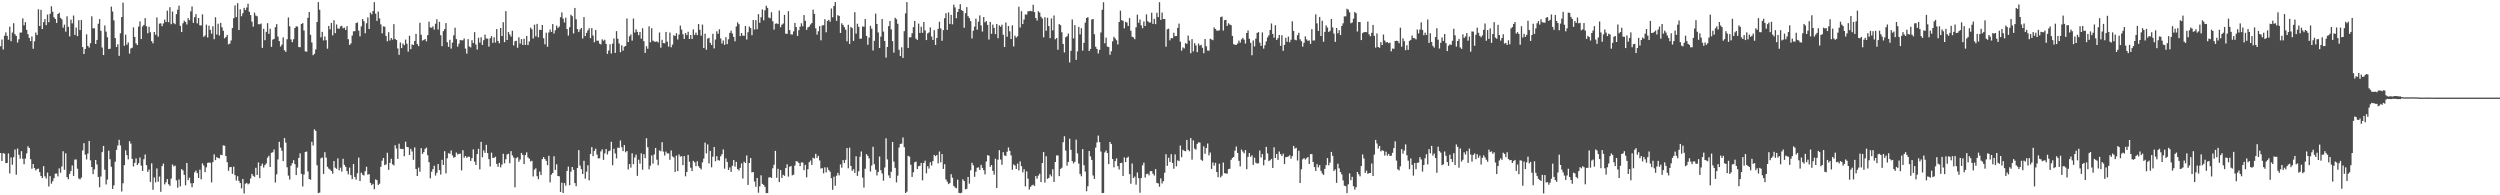 <svg xmlns="http://www.w3.org/2000/svg" width="1920" height="150"><path d="M0 35.544h1v82.007H0zM1 30.365h1v93.275H1zM2 38.001h1v79.622H2zM3 27.435h1v90.637H3zM4 24.872h1v100.369H4zM5 27.529h1v97.611H5zM6 30.509h1v87.363H6zM7 20.484h1v112.726H7zM8 31.636h1v89.293H8zM9 25.001h1v101.534H9zM10 17.841h1v102.873H10zM11 26.286h1v88.558H11zM12 27.623h1v106.584H12zM13 32.682h1v81.459H13zM14 30.203h1v88.673H14zM15 25.046h1v96.812H15zM16 25.006h1v91.096H16zM17 14.056h1v107.864H17zM18 19.447h1v106.691H18zM19 16.987h1v104.824H19zM20 22.919h1v94.886H20zM21 26.251h1v86.136H21zM22 29.122h1v84.538H22zM23 31.592h1v90.731H23zM24 27.995h1v101.604H24zM25 37.414h1v88.540H25zM26 31.718h1v97.333H26zM27 25.002h1v105.846H27zM28 26.951h1v102.963H28zM29 7.127h1v122.343H29zM30 19.989h1v112.219H30zM31 7.597h1v127.579H31zM32 22.314h1v114.451H32zM33 17.023h1v110.548H33zM34 14.657h1v120.759H34zM35 19.309h1v117.829H35zM36 11.144h1v121.426H36zM37 17.038h1v126.159H37zM38 10.616h1v124.671H38zM39 4.799h1v136.256H39zM40 8.996h1v130.220H40zM41 13.273h1v123.589H41zM42 14.597h1v118.760H42zM43 17.621h1v115.678H43zM44 10.732h1v124.762H44zM45 9.778h1v119.554H45zM46 13.659h1v118.984H46zM47 14.839h1v113.054H47zM48 21.272h1v94.923H48zM49 18.871h1v111.519H49zM50 24.329h1v93.442H50zM51 12.469h1v123.556H51zM52 20.578h1v117.048H52zM53 27.977h1v105.569H53zM54 15.091h1v116.185H54zM55 17.973h1v109.086H55zM56 11.933h1v123.181H56zM57 26.804h1v95.744H57zM58 21.165h1v101.280H58zM59 27.769h1v101.814H59zM60 15.523h1v121.542H60zM61 23.116h1v114.641H61zM62 15.417h1v120.988H62zM63 36.170h1v79.366H63zM64 41.467h1v68.532H64zM65 37.582h1v81.194H65zM66 26.347h1v96.126H66zM67 35.257h1v82.713H67zM68 36.556h1v71.680H68zM69 33.188h1v89.939H69zM70 12.548h1v115.704H70zM71 21.750h1v111.985H71zM72 21.783h1v108.327H72zM73 33.756h1v89.142H73zM74 30.694h1v95.690H74zM75 18.213h1v117.693H75zM76 14.708h1v129.120H76zM77 23.659h1v111.938H77zM78 36.491h1v80.369H78zM79 42.281h1v69.815H79zM80 19.555h1v110.792H80zM81 24.254h1v117.419H81zM82 28.622h1v109.319H82zM83 37.670h1v78.039H83zM84 37.412h1v84.925H84zM85 5.049h1v123.045H85zM86 8.793h1v136.323H86zM87 15.682h1v126.640H87zM88 29.226h1v94.962H88zM89 36.102h1v78.986H89zM90 34.003h1v77.780H90zM91 42.890h1v64.476H91zM92 25.605h1v86.081H92zM93 13.129h1v133.900H93zM94 2.020h1v138.753H94zM95 35.185h1v91.627H95zM96 26.638h1v88.888H96zM97 34.363h1v84.802H97zM98 32.618h1v89.793H98zM99 41.162h1v67.299H99zM100 37.227h1v73.084H100zM101 36.678h1v85.320H101zM102 21.029h1v106.816H102zM103 28.388h1v96.675H103zM104 33.341h1v88.356H104zM105 34.593h1v92.202H105zM106 20.368h1v104.963H106zM107 16.443h1v104.517H107zM108 30.027h1v97.200H108zM109 20.320h1v111.031H109zM110 19.133h1v103.189H110zM111 13.935h1v104.758H111zM112 20.157h1v106.689H112zM113 25.538h1v106.460H113zM114 20.511h1v109.763H114zM115 24.760h1v114.906H115zM116 31.599h1v93.826H116zM117 33.287h1v112.487H117zM118 24.598h1v111.686H118zM119 26.678h1v113.350H119zM120 13.431h1v115.886H120zM121 28.109h1v111.453H121zM122 18.135h1v117.424H122zM123 17.926h1v129.363H123zM124 20.102h1v107.459H124zM125 17.999h1v107.627H125zM126 15.086h1v126.516H126zM127 16.954h1v123.048H127zM128 8.120h1v129.407H128zM129 17.071h1v124.469H129zM130 5.523h1v137.201H130zM131 18.587h1v118.586H131zM132 8.865h1v117.506H132zM133 17.752h1v110.027H133zM134 18.569h1v108.629H134zM135 10.851h1v127.715H135zM136 7.404h1v136.791H136zM137 4.340h1v133.483H137zM138 19.843h1v123.247H138zM139 24.633h1v105.251H139zM140 17.861h1v112.996H140zM141 15.883h1v118.420H141zM142 16.887h1v125.458H142zM143 18.797h1v106.394H143zM144 13.932h1v124.443H144zM145 15.536h1v120.988H145zM146 8.731h1v132.018H146zM147 4.984h1v138.805H147zM148 17.517h1v123.106H148zM149 13.260h1v119.067H149zM150 10.844h1v120.168H150zM151 17.920h1v115.041H151zM152 13.843h1v122.842H152zM153 19.438h1v110.865H153zM154 19.564h1v118.144H154zM155 11.015h1v114.438H155zM156 28.331h1v98.812H156zM157 27.258h1v104.915H157zM158 18.931h1v109.556H158zM159 28.772h1v96.329H159zM160 19.725h1v105.098H160zM161 22.954h1v102.025H161zM162 25.837h1v114.321H162zM163 20.182h1v104.319H163zM164 30.095h1v88.477H164zM165 13.254h1v109.703H165zM166 26.514h1v94.179H166zM167 18.233h1v103.098H167zM168 27.214h1v94.477H168zM169 17.546h1v101.283H169zM170 20.943h1v98.229H170zM171 23.664h1v87.983H171zM172 29.435h1v82.492H172zM173 28.444h1v91.391H173zM174 26.839h1v97.728H174zM175 34.071h1v97.107H175zM176 33.506h1v94.934H176zM177 31.072h1v97.149H177zM178 21.564h1v111.913H178zM179 13.982h1v114.035H179zM180 4.169h1v130.308H180zM181 13.100h1v125.525H181zM182 2.443h1v132.910H182zM183 23.041h1v115.875H183zM184 7.095h1v133.506H184zM185 12.478h1v132.235H185zM186 10.193h1v127.252H186zM187 6.049h1v142.541H187zM188 7.739h1v133.372H188zM189 5.799h1v134.618H189zM190 2.877h1v138.686H190zM191 9.048h1v131.848H191zM192 11.557h1v125.513H192zM193 16.609h1v116.897H193zM194 20.435h1v114.601H194zM195 9.674h1v126.156H195zM196 11.905h1v116.961H196zM197 12.495h1v121.895H197zM198 18.560h1v106.217H198zM199 18.651h1v118.170H199zM200 18.092h1v109.324H200zM201 36.772h1v88.856H201zM202 22.110h1v106.574H202zM203 30.857h1v95.988H203zM204 24.464h1v101.033H204zM205 17.829h1v103.283H205zM206 26.033h1v93.602H206zM207 22.070h1v106.159H207zM208 35.986h1v81.340H208zM209 30.484h1v86.463H209zM210 29.840h1v84.985H210zM211 20.877h1v119.305H211zM212 18.538h1v115.356H212zM213 28.127h1v94.343H213zM214 31.580h1v77.337H214zM215 35.741h1v77.597H215zM216 34.306h1v81.441H216zM217 28.710h1v94.967H217zM218 38.584h1v67.453H218zM219 39.848h1v69.652H219zM220 30.177h1v98.263H220zM221 13.436h1v121.439H221zM222 20.231h1v117.635H222zM223 30.296h1v96.968H223zM224 32.428h1v92.920H224zM225 30.099h1v92.946H225zM226 21.524h1v104.540H226zM227 20.107h1v114.328H227zM228 20.464h1v108.264H228zM229 36.125h1v85.156H229zM230 36.255h1v81.549H230zM231 18.446h1v115.095H231zM232 17.741h1v125.449H232zM233 23.438h1v110.577H233zM234 39.408h1v77.254H234zM235 39.704h1v76.672H235zM236 13.655h1v118.008H236zM237 9.171h1v128.316H237zM238 26.743h1v111.294H238zM239 32.607h1v76.286H239zM240 42.414h1v69.350H240zM241 41.332h1v58.037H241zM242 37.988h1v62.498H242zM243 16.909h1v110.021H243zM244 1.620h1v146.690H244zM245 7.475h1v140.460H245zM246 28.646h1v92.972H246zM247 24.486h1v96.436H247zM248 31.068h1v102.530H248zM249 27.991h1v88.900H249zM250 30.894h1v90.215H250zM251 37.388h1v90.651H251zM252 19.897h1v109.583H252zM253 22.510h1v107.740H253zM254 17.593h1v113.721H254zM255 27.112h1v106.262H255zM256 15.567h1v108.146H256zM257 25.459h1v103.345H257zM258 18.782h1v110.833H258zM259 21.856h1v99.817H259zM260 22.141h1v108.666H260zM261 20.294h1v108.472H261zM262 19.817h1v111.987H262zM263 21.719h1v100.256H263zM264 21.183h1v105.441H264zM265 22.976h1v105.199H265zM266 20.074h1v111.343H266zM267 30.086h1v103.828H267zM268 34.504h1v94.215H268zM269 33.391h1v101.096H269zM270 27.296h1v110.288H270zM271 24.042h1v101.945H271zM272 23.976h1v111.887H272zM273 17.736h1v120.203H273zM274 17.230h1v115.776H274zM275 23.499h1v97.560H275zM276 27.908h1v111.174H276zM277 20.203h1v112.402H277zM278 14.580h1v119.540H278zM279 16.259h1v118.478H279zM280 25.539h1v105.958H280zM281 17.855h1v110.267H281zM282 13.434h1v120.711H282zM283 22.267h1v111.480H283zM284 9.697h1v130.722H284zM285 11.002h1v131.191H285zM286 8.505h1v132.634H286zM287 1.710h1v143.668H287zM288 10.468h1v127.310H288zM289 16.041h1v122.307H289zM290 8.914h1v133.119H290zM291 14.138h1v126.917H291zM292 18.745h1v109.379H292zM293 25.643h1v97.824H293zM294 20.236h1v101.057H294zM295 20.557h1v106.214H295zM296 27.572h1v98.705H296zM297 31.697h1v85.657H297zM298 24.732h1v105.659H298zM299 31.057h1v94.002H299zM300 29.183h1v92.718H300zM301 30.479h1v95.716H301zM302 18.529h1v108.547H302zM303 29.891h1v81.624H303zM304 30.745h1v83.324H304zM305 37.224h1v84.785H305zM306 42.102h1v68.298H306zM307 32.589h1v81.658H307zM308 36.893h1v77.662H308zM309 33.419h1v80.900H309zM310 34.692h1v85.325H310zM311 30.416h1v78.377H311zM312 33.567h1v79.257H312zM313 39.639h1v73.456H313zM314 27.432h1v91.610H314zM315 37.741h1v76.534H315zM316 34.079h1v82.261H316zM317 34.621h1v88.138H317zM318 31.435h1v81.789H318zM319 25.990h1v103.820H319zM320 33.826h1v101.363H320zM321 35.411h1v93.298H321zM322 17.517h1v114.394H322zM323 26.683h1v87.103H323zM324 31.192h1v87.005H324zM325 30.662h1v86.114H325zM326 29.969h1v84.342H326zM327 31.744h1v81.622H327zM328 26.985h1v92.282H328zM329 16.660h1v107.897H329zM330 21.048h1v115.927H330zM331 21.338h1v110.550H331zM332 20.206h1v109.687H332zM333 22.751h1v104.510H333zM334 18.231h1v116.560H334zM335 14.801h1v117.928H335zM336 22.694h1v103.295H336zM337 16.765h1v113.875H337zM338 27.048h1v107.051H338zM339 35.416h1v87.375H339zM340 23.924h1v102.750H340zM341 22.321h1v93.778H341zM342 17.692h1v115.489H342zM343 32.480h1v89.093H343zM344 35.988h1v81.639H344zM345 30.590h1v87.579H345zM346 37.344h1v78.195H346zM347 32.716h1v86.610H347zM348 27.160h1v94.024H348zM349 21.279h1v99.318H349zM350 30.074h1v87.087H350zM351 35.818h1v82.835H351zM352 33.537h1v84.586H352zM353 30.781h1v87.222H353zM354 30.950h1v99.914H354zM355 30.940h1v84.432H355zM356 29.535h1v91.617H356zM357 37.331h1v82.467H357zM358 41.190h1v80.018H358zM359 30.048h1v90.346H359zM360 35.702h1v84.682H360zM361 36.382h1v87.240H361zM362 30.865h1v90.615H362zM363 33.055h1v81.670H363zM364 24.684h1v99.485H364zM365 34.184h1v92.514H365zM366 38.059h1v80.267H366zM367 28.980h1v85.307H367zM368 32.724h1v97.359H368zM369 28.633h1v80.310H369zM370 34.495h1v86.263H370zM371 30.891h1v84.595H371zM372 26.616h1v90.801H372zM373 29.553h1v81.684H373zM374 29.672h1v87.921H374zM375 35.765h1v86.430H375zM376 29.401h1v98.422H376zM377 27.760h1v89.480H377zM378 32.947h1v88.303H378zM379 28.670h1v92.497H379zM380 32.647h1v87.738H380zM381 22.340h1v103.570H381zM382 31.417h1v96.674H382zM383 33.208h1v91.863H383zM384 21.505h1v107.016H384zM385 27.706h1v98.638H385zM386 17.049h1v101.084H386zM387 32.347h1v93.111H387zM388 8.531h1v113.788H388zM389 30.728h1v87.871H389zM390 24.516h1v93.599H390zM391 26.485h1v98.893H391zM392 28.091h1v87.990H392zM393 23.618h1v95.735H393zM394 34.845h1v86.138H394zM395 31.661h1v112.227H395zM396 31.288h1v90.147H396zM397 36.642h1v84.086H397zM398 28.652h1v95.579H398zM399 33.468h1v89.032H399zM400 30.058h1v87.391H400zM401 34.507h1v84.465H401zM402 29.723h1v96.353H402zM403 34.532h1v84.543H403zM404 27.618h1v89.373H404zM405 34.597h1v86.303H405zM406 31.867h1v90.017H406zM407 21.245h1v102.747H407zM408 22.514h1v100.991H408zM409 29.564h1v105.936H409zM410 18.952h1v111.365H410zM411 27.894h1v101.362H411zM412 18.321h1v117.021H412zM413 28.670h1v108.945H413zM414 22.862h1v108.913H414zM415 23.022h1v111.449H415zM416 19.144h1v103.094H416zM417 29.313h1v91.309H417zM418 34.068h1v87.985H418zM419 25.137h1v98.386H419zM420 35.900h1v90.989H420zM421 24.918h1v94.757H421zM422 22.656h1v117.448H422zM423 24.532h1v109.617H423zM424 18.496h1v114.364H424zM425 25.774h1v94.231H425zM426 23.268h1v107.259H426zM427 19.647h1v106.553H427zM428 21.537h1v113.620H428zM429 20.385h1v115.015H429zM430 13.234h1v134.158H430zM431 9.510h1v130.782H431zM432 14.302h1v133.940H432zM433 17.267h1v123.314H433zM434 13.548h1v128.981H434zM435 22.319h1v108.923H435zM436 27.304h1v100.643H436zM437 20.941h1v121.366H437zM438 11.291h1v120.533H438zM439 12.459h1v115.803H439zM440 25.629h1v104.814H440zM441 6.082h1v134.537H441zM442 14.798h1v128.223H442zM443 22.362h1v106.654H443zM444 24.607h1v90.696H444zM445 22.653h1v104.554H445zM446 21.442h1v108.513H446zM447 29.556h1v104.082H447zM448 13.131h1v110.383H448zM449 27.714h1v109.522H449zM450 25.256h1v106.580H450zM451 23.300h1v103.634H451zM452 21.712h1v116.777H452zM453 29.297h1v88.952H453zM454 21.610h1v91.374H454zM455 27.247h1v92.733H455zM456 32.478h1v83.378H456zM457 22.999h1v91.177H457zM458 31.307h1v87.407H458zM459 31.233h1v90.493H459zM460 33.471h1v88.099H460zM461 34.099h1v82.177H461zM462 30.192h1v84.537H462zM463 31.263h1v91.512H463zM464 30.515h1v87.228H464zM465 33.723h1v80.733H465zM466 41.366h1v77.283H466zM467 38.819h1v77.357H467zM468 33.987h1v81.613H468zM469 41.086h1v67.827H469zM470 33.487h1v93.461H470zM471 29.544h1v84.717H471zM472 40.641h1v77.204H472zM473 23.890h1v97.760H473zM474 29.808h1v83.572H474zM475 33.402h1v80.220H475zM476 40.097h1v67.846H476zM477 34.791h1v78.233H477zM478 38.923h1v77.126H478zM479 35.832h1v75.602H479zM480 35.302h1v81.648H480zM481 14.189h1v101.776H481zM482 32.288h1v97.876H482zM483 27.839h1v98.131H483zM484 26.433h1v102.260H484zM485 31.160h1v86.623H485zM486 14.248h1v111.839H486zM487 24.999h1v95.970H487zM488 22.465h1v96.255H488zM489 24.410h1v110.641H489zM490 27.021h1v95.665H490zM491 24.579h1v101.123H491zM492 29.718h1v88.030H492zM493 21.718h1v108.626H493zM494 31.641h1v86.795H494zM495 40.617h1v80.874H495zM496 35.468h1v70.733H496zM497 37.438h1v75.681H497zM498 20.230h1v109.803H498zM499 32.463h1v94.773H499zM500 21.640h1v97.715H500zM501 31.215h1v94.426H501zM502 31.885h1v86.736H502zM503 32.102h1v81.586H503zM504 31.692h1v90.992H504zM505 32.663h1v94.216H505zM506 24.943h1v90.575H506zM507 36.586h1v79.573H507zM508 30.543h1v78.654H508zM509 33.077h1v83.344H509zM510 33.215h1v86.256H510zM511 24.532h1v91.902H511zM512 32.021h1v85.840H512zM513 35.787h1v82.017H513zM514 25.017h1v97.718H514zM515 36.276h1v79.274H515zM516 34.256h1v85.883H516zM517 27.052h1v93.821H517zM518 27.688h1v104.338H518zM519 25.489h1v94.023H519zM520 30.292h1v101.076H520zM521 26.573h1v92.067H521zM522 19.682h1v100.589H522zM523 22.728h1v97.233H523zM524 26.322h1v100.504H524zM525 29.884h1v89.961H525zM526 25.446h1v109.996H526zM527 26.941h1v105.175H527zM528 24.362h1v94.601H528zM529 29.931h1v94.262H529zM530 26.869h1v101.953H530zM531 29.971h1v101.417H531zM532 22.571h1v100.987H532zM533 26.804h1v97.885H533zM534 25.018h1v102.643H534zM535 27.004h1v96.826H535zM536 18.487h1v109.161H536zM537 22.869h1v106.083H537zM538 27.406h1v102.736H538zM539 18.905h1v105.757H539zM540 36.822h1v84.983H540zM541 25.832h1v83.701H541zM542 38.211h1v79.577H542zM543 29.652h1v81.310H543zM544 29.007h1v96.539H544zM545 32.835h1v83.093H545zM546 34.499h1v94.006H546zM547 25.964h1v94.333H547zM548 37.187h1v75.727H548zM549 30.378h1v93.420H549zM550 23.998h1v95.948H550zM551 25.972h1v97.030H551zM552 22.491h1v100.834H552zM553 29.528h1v90.487H553zM554 33.417h1v85.029H554zM555 31.076h1v83.715H555zM556 34.420h1v95.121H556zM557 28.586h1v93.087H557zM558 33.889h1v90.480H558zM559 30.179h1v100.393H559zM560 25.258h1v103.371H560zM561 23.482h1v108.566H561zM562 25.741h1v101.572H562zM563 28.379h1v94.563H563zM564 31.750h1v96.195H564zM565 20.314h1v104.013H565zM566 17.185h1v112.661H566zM567 18.590h1v112.306H567zM568 27.765h1v101.175H568zM569 25.355h1v100.176H569zM570 27.347h1v109.742H570zM571 27.479h1v96.751H571zM572 19.973h1v105.187H572zM573 30.376h1v89.038H573zM574 24.772h1v117.278H574zM575 20.381h1v104.798H575zM576 21.609h1v99.791H576zM577 27.026h1v105.368H577zM578 15.378h1v116.694H578zM579 22.684h1v116.741H579zM580 15.462h1v127.983H580zM581 22.442h1v114.262H581zM582 10.861h1v137.152H582zM583 17.473h1v125.652H583zM584 13.279h1v121.353H584zM585 7.267h1v133.920H585zM586 15.551h1v126.461H586zM587 7.876h1v135.642H587zM588 4.426h1v143.922H588zM589 6.048h1v142.228H589zM590 13.476h1v122.890H590zM591 14.006h1v122.034H591zM592 9.357h1v127.287H592zM593 16.337h1v112.928H593zM594 22.753h1v103.784H594zM595 18.219h1v97.636H595zM596 17.941h1v118.587H596zM597 18.460h1v111.184H597zM598 8.091h1v131.743H598zM599 20.964h1v109.639H599zM600 18.987h1v117.641H600zM601 18.049h1v116.199H601zM602 11.411h1v123.670H602zM603 25.847h1v103.234H603zM604 25.982h1v100.218H604zM605 8.607h1v127.030H605zM606 23.134h1v104.946H606zM607 26.437h1v100.993H607zM608 26.539h1v108.139H608zM609 24.138h1v110.005H609zM610 17.590h1v109.591H610zM611 20.799h1v102.941H611zM612 27.618h1v96.469H612zM613 23.207h1v101.930H613zM614 20.463h1v107.106H614zM615 17.867h1v106.920H615zM616 20.184h1v104.617H616zM617 11.554h1v119.166H617zM618 15.978h1v110.625H618zM619 22.947h1v113.298H619zM620 21.062h1v108.933H620zM621 20.417h1v104.186H621zM622 18.802h1v104.477H622zM623 17.738h1v108.917H623zM624 7.408h1v113.773H624zM625 10.686h1v111.110H625zM626 21.748h1v96.402H626zM627 26.550h1v94.722H627zM628 24.001h1v95.667H628zM629 20.026h1v103.188H629zM630 30.990h1v98.427H630zM631 19.522h1v109.615H631zM632 19.370h1v113.761H632zM633 14.765h1v113.765H633zM634 24.788h1v107.617H634zM635 16.095h1v112.524H635zM636 15.230h1v115.389H636zM637 16.694h1v115.181H637zM638 6.555h1v130.302H638zM639 13.283h1v132.480H639zM640 4.575h1v131.102H640zM641 1.556h1v141.106H641zM642 16.042h1v118.933H642zM643 11.629h1v121.123H643zM644 12.230h1v122.420H644zM645 25.306h1v100.978H645zM646 17.853h1v110.917H646zM647 19.155h1v103.753H647zM648 20.891h1v104.231H648zM649 22.813h1v99.990H649zM650 31.722h1v81.999H650zM651 19.017h1v110.258H651zM652 33.755h1v79.642H652zM653 20.675h1v106.764H653zM654 21.616h1v109.608H654zM655 31.407h1v98.547H655zM656 9.391h1v123.381H656zM657 25.783h1v94.224H657zM658 18.213h1v116.857H658zM659 20.583h1v110.959H659zM660 29.774h1v90.620H660zM661 29.590h1v86.744H661zM662 20.306h1v116.147H662zM663 20.509h1v123.593H663zM664 14.637h1v114.943H664zM665 27.598h1v90.786H665zM666 34.346h1v85.379H666zM667 28.856h1v92.789H667zM668 19.814h1v111.940H668zM669 22.023h1v105.094H669zM670 38.755h1v73.997H670zM671 31.345h1v94.757H671zM672 10.440h1v119.850H672zM673 18.396h1v116.370H673zM674 24.958h1v107.097H674zM675 36.883h1v83.314H675zM676 28.090h1v102.637H676zM677 14.579h1v118.695H677zM678 24.293h1v114.457H678zM679 31.462h1v97.227H679zM680 44.250h1v62.007H680zM681 36.052h1v86.424H681zM682 20.065h1v114.607H682zM683 16.137h1v120.618H683zM684 22.568h1v109.380H684zM685 31.571h1v77.502H685zM686 40.408h1v83.633H686zM687 13.628h1v115.291H687zM688 14.819h1v125.266H688zM689 18.262h1v116.676H689zM690 38.224h1v75.065H690zM691 43.060h1v67.469H691zM692 36.362h1v73.901H692zM693 44.504h1v61.073H693zM694 23.956h1v89.070H694zM695 10.258h1v137.976H695zM696 1.644h1v145.545H696zM697 36.814h1v82.902H697zM698 28.672h1v91.596H698zM699 28.641h1v97.851H699zM700 25.569h1v110.296H700zM701 20.830h1v111.488H701zM702 16.055h1v108.625H702zM703 29.679h1v94.446H703zM704 30.671h1v99.156H704zM705 18.144h1v109.497H705zM706 25.292h1v102.066H706zM707 20.512h1v104.638H707zM708 25.194h1v113.287H708zM709 16.892h1v108.297H709zM710 23.371h1v100.028H710zM711 30.748h1v102.437H711zM712 25.643h1v102.007H712zM713 24.890h1v104.585H713zM714 21.105h1v103.519H714zM715 28.057h1v99.086H715zM716 30.683h1v93.073H716zM717 23.135h1v95.922H717zM718 34.524h1v85.511H718zM719 29.123h1v89.939H719zM720 22.170h1v103.277H720zM721 16.696h1v99.682H721zM722 21.872h1v102.814H722zM723 31.324h1v86.990H723zM724 23.090h1v106.626H724zM725 13.966h1v112.116H725zM726 10.113h1v127.713H726zM727 22.917h1v116.602H727zM728 9.542h1v131.863H728zM729 18.396h1v122.202H729zM730 11.430h1v122.343H730zM731 18.694h1v117.804H731zM732 3.583h1v139.172H732zM733 5.657h1v138.312H733zM734 13.973h1v130.631H734zM735 9.230h1v128.773H735zM736 6.853h1v141.285H736zM737 3.208h1v145.235H737zM738 7.722h1v140.295H738zM739 8.518h1v129.192H739zM740 21.316h1v117.719H740zM741 10.134h1v135.277H741zM742 5.493h1v139.523H742zM743 12.433h1v123.429H743zM744 13.916h1v127.129H744zM745 16.237h1v114.580H745zM746 29.531h1v95.506H746zM747 23.622h1v103.371H747zM748 20.416h1v115.385H748zM749 14.357h1v117.522H749zM750 22.820h1v106.034H750zM751 16.598h1v111.910H751zM752 11.807h1v118.695H752zM753 19.497h1v107.095H753zM754 24.202h1v104.744H754zM755 13.037h1v117.680H755zM756 17.162h1v116.777H756zM757 16.191h1v107.871H757zM758 19.091h1v100.119H758zM759 30.367h1v89.163H759zM760 16.786h1v111.360H760zM761 25.938h1v100.768H761zM762 18.916h1v112.330H762zM763 21.455h1v112.668H763zM764 26.170h1v95.727H764zM765 18.362h1v126.093H765zM766 29.376h1v93.310H766zM767 19.512h1v95.831H767zM768 20.529h1v101.974H768zM769 18.955h1v107.636H769zM770 26.682h1v90.200H770zM771 36.115h1v83.285H771zM772 17.331h1v102.451H772zM773 28.219h1v88.291H773zM774 19.955h1v93.322H774zM775 24.075h1v91.797H775zM776 29.971h1v89.365H776zM777 19.432h1v110.969H777zM778 35.649h1v90.732H778zM779 27.409h1v99.645H779zM780 28.856h1v100.959H780zM781 27.854h1v97.777H781zM782 5.135h1v125.740H782zM783 21.144h1v102.812H783zM784 8.585h1v118.982H784zM785 18.465h1v113.889H785zM786 15.025h1v114.909H786zM787 11.091h1v132.086H787zM788 11.236h1v120.324H788zM789 8.646h1v128.588H789zM790 8.537h1v137.025H790zM791 8.336h1v135.185H791zM792 8.716h1v133.695H792zM793 3.645h1v138.244H793zM794 9.242h1v133.541H794zM795 13.834h1v121.409H795zM796 15.752h1v121.487H796zM797 8.664h1v126.182H797zM798 9.680h1v123.752H798zM799 12.835h1v127.001H799zM800 14.205h1v110.970H800zM801 28.677h1v88.121H801zM802 13.277h1v126.960H802zM803 23.580h1v96.407H803zM804 13.629h1v123.686H804zM805 20.016h1v116.588H805zM806 29.299h1v104.622H806zM807 14.151h1v121.329H807zM808 23.283h1v106.695H808zM809 11.871h1v127.878H809zM810 30.155h1v94.274H810zM811 29.204h1v90.216H811zM812 38.187h1v81.224H812zM813 18.502h1v116.776H813zM814 19.321h1v110.412H814zM815 24.797h1v104.004H815zM816 33.732h1v75.545H816zM817 40.302h1v64.365H817zM818 28.616h1v87.028H818zM819 27.823h1v99.366H819zM820 25.728h1v98.661H820zM821 47.922h1v58.620H821zM822 39.022h1v76.060H822zM823 14.947h1v108.825H823zM824 29.491h1v95.995H824zM825 19.283h1v104.997H825zM826 45.974h1v61.280H826zM827 39.497h1v78.332H827zM828 20.634h1v105.003H828zM829 26.427h1v107.142H829zM830 21.640h1v113.722H830zM831 38.860h1v75.689H831zM832 32.939h1v93.917H832zM833 17.381h1v114.427H833zM834 13.832h1v133.077H834zM835 13.179h1v129.885H835zM836 39.162h1v76.788H836zM837 37.600h1v82.490H837zM838 14.943h1v107.865H838zM839 14.594h1v120.180H839zM840 26.332h1v111.082H840zM841 35.879h1v77.500H841zM842 37.602h1v71.784H842zM843 41.082h1v63.040H843zM844 38.305h1v70.873H844zM845 24.928h1v91.425H845zM846 7.537h1v140.751H846zM847 1.746h1v146.435H847zM848 33.213h1v83.822H848zM849 28.886h1v86.682H849zM850 35.814h1v81.757H850zM851 36.138h1v89.918H851zM852 42.089h1v66.989H852zM853 39.377h1v71.253H853zM854 31.723h1v90.427H854zM855 28.256h1v100.270H855zM856 29.532h1v94.155H856zM857 30.942h1v90.710H857zM858 34.115h1v93.492H858zM859 16.900h1v113.315H859zM860 8.131h1v117.097H860zM861 15.453h1v109.598H861zM862 15.957h1v119.150H862zM863 21.781h1v99.152H863zM864 16.739h1v107.707H864zM865 17.308h1v103.948H865zM866 19.924h1v100.438H866zM867 13.911h1v119.807H867zM868 23.622h1v117.463H868zM869 28.208h1v97.326H869zM870 28.695h1v108.054H870zM871 30.118h1v105.532H871zM872 20.919h1v120.893H872zM873 11.214h1v121.291H873zM874 17.535h1v119.298H874zM875 14.992h1v133.049H875zM876 19.473h1v117.291H876zM877 21.688h1v105.286H877zM878 16.475h1v108.457H878zM879 19.976h1v116.437H879zM880 11.081h1v122.645H880zM881 16.298h1v117.073H881zM882 17.227h1v117.447H882zM883 17.229h1v114.186H883zM884 9.777h1v121.674H884zM885 18.334h1v115.112H885zM886 14.432h1v120.368H886zM887 18.509h1v111.326H887zM888 9.773h1v130.744H888zM889 13.151h1v127.704H889zM890 1.714h1v141.682H890zM891 15.302h1v121.639H891zM892 9.632h1v131.261H892zM893 14.613h1v124.478H893zM894 14.579h1v118.063H894zM895 35.827h1v82.613H895zM896 22.457h1v104.871H896zM897 22.030h1v99.097H897zM898 30.973h1v93.390H898zM899 29.260h1v89.166H899zM900 29.342h1v95.799H900zM901 25.141h1v104.426H901zM902 27.774h1v90.828H902zM903 27.663h1v100.085H903zM904 21.381h1v101.729H904zM905 18.150h1v105.605H905zM906 31.930h1v79.833H906zM907 38.889h1v81.820H907zM908 36.390h1v78.674H908zM909 37.149h1v78.665H909zM910 33.104h1v83.093H910zM911 33.682h1v73.803H911zM912 27.270h1v87.834H912zM913 31.185h1v85.007H913zM914 40.896h1v65.131H914zM915 30.040h1v92.568H915zM916 39.461h1v68.355H916zM917 33.152h1v81.049H917zM918 34.935h1v79.941H918zM919 40.040h1v70.471H919zM920 33.442h1v75.846H920zM921 35.044h1v74.475H921zM922 34.385h1v88.287H922zM923 36.715h1v86.790H923zM924 40.881h1v71.542H924zM925 29.976h1v88.142H925zM926 35.603h1v78.121H926zM927 38.795h1v71.445H927zM928 38.895h1v80.386H928zM929 29.755h1v87.389H929zM930 30.305h1v99.437H930zM931 30.896h1v93.869H931zM932 21.106h1v106.057H932zM933 22.255h1v102.773H933zM934 23.523h1v108.646H934zM935 23.547h1v112.534H935zM936 23.249h1v102.519H936zM937 13.166h1v123.082H937zM938 12.702h1v122.153H938zM939 23.453h1v101.352H939zM940 15.533h1v117.480H940zM941 15.246h1v117.975H941zM942 19.920h1v113.458H942zM943 17.885h1v111.993H943zM944 18.831h1v110.762H944zM945 19.375h1v103.391H945zM946 27.557h1v93.749H946zM947 33.965h1v86.557H947zM948 34.413h1v81.296H948zM949 34.387h1v78.168H949zM950 33.440h1v83.993H950zM951 31.197h1v92.355H951zM952 32.775h1v95.026H952zM953 30.263h1v84.634H953zM954 29.018h1v87.370H954zM955 30.474h1v87.283H955zM956 33.421h1v81.812H956zM957 25.336h1v104.616H957zM958 23.390h1v97.089H958zM959 29.780h1v87.793H959zM960 32.888h1v87.536H960zM961 42.448h1v76.801H961zM962 31.064h1v95.547H962zM963 35.699h1v85.399H963zM964 29.671h1v95.304H964zM965 25.270h1v100.351H965zM966 24.648h1v100.730H966zM967 32.709h1v82.917H967zM968 35.234h1v85.770H968zM969 24.889h1v93.426H969zM970 37.324h1v89.672H970zM971 34.723h1v88.043H971zM972 31.798h1v81.000H972zM973 28.795h1v89.020H973zM974 27.073h1v96.648H974zM975 23.043h1v100.011H975zM976 17.996h1v104.035H976zM977 26.029h1v102.956H977zM978 28.941h1v84.192H978zM979 19.353h1v102.034H979zM980 30.741h1v87.489H980zM981 29.326h1v93.453H981zM982 26.821h1v89.547H982zM983 35.212h1v83.172H983zM984 27.026h1v92.773H984zM985 39.019h1v79.017H985zM986 34.534h1v91.486H986zM987 29.053h1v91.718H987zM988 32.113h1v88.427H988zM989 28.096h1v92.095H989zM990 32.478h1v86.780H990zM991 30.532h1v91.386H991zM992 16.353h1v103.549H992zM993 23.743h1v88.315H993zM994 30.474h1v83.629H994zM995 30.927h1v82.560H995zM996 27.042h1v96.226H996zM997 25.117h1v90.624H997zM998 30.222h1v110.330H998zM999 31.606h1v98.370H999zM1000 35.782h1v86.608H1000zM1001 32.832h1v88.567H1001zM1002 27.964h1v94.577H1002zM1003 30.245h1v91.353H1003zM1004 31.396h1v89.164H1004zM1005 31.011h1v94.982H1005zM1006 33.704h1v84.647H1006zM1007 22.390h1v96.001H1007zM1008 31.107h1v93.286H1008zM1009 31.047h1v97.250H1009zM1010 11.006h1v120.254H1010zM1011 17.972h1v108.069H1011zM1012 23.743h1v104.835H1012zM1013 12.985h1v113.870H1013zM1014 27.644h1v103.542H1014zM1015 15.945h1v117.280H1015zM1016 32.051h1v102.285H1016zM1017 24.499h1v105.209H1017zM1018 19.511h1v107.286H1018zM1019 21.148h1v100.253H1019zM1020 24.585h1v102.340H1020zM1021 23.599h1v101.290H1021zM1022 14.599h1v102.072H1022zM1023 21.105h1v98.548H1023zM1024 25.805h1v105.478H1024zM1025 32.133h1v97.966H1025zM1026 21.498h1v118.933H1026zM1027 25.562h1v100.201H1027zM1028 23.183h1v106.087H1028zM1029 26.951h1v105.191H1029zM1030 19.902h1v114.025H1030zM1031 17.918h1v120.603H1031zM1032 12.571h1v130.040H1032zM1033 12.538h1v130.434H1033zM1034 6.721h1v141.606H1034zM1035 7.412h1v134.147H1035zM1036 9.491h1v123.694H1036zM1037 17.885h1v120.508H1037zM1038 17.238h1v118.527H1038zM1039 14.354h1v128.634H1039zM1040 9.154h1v136.462H1040zM1041 10.207h1v133.540H1041zM1042 24.163h1v107.872H1042zM1043 16.915h1v116.942H1043zM1044 16.953h1v118.483H1044zM1045 30.756h1v96.759H1045zM1046 25.456h1v93.232H1046zM1047 24.706h1v96.994H1047zM1048 24.565h1v108.195H1048zM1049 24.714h1v106.312H1049zM1050 16.541h1v116.944H1050zM1051 26.351h1v106.548H1051zM1052 27.859h1v105.020H1052zM1053 25.190h1v100.363H1053zM1054 19.146h1v116.018H1054zM1055 27.543h1v91.175H1055zM1056 36.573h1v70.904H1056zM1057 25.689h1v84.474H1057zM1058 36.084h1v78.011H1058zM1059 36.727h1v75.329H1059zM1060 32.350h1v83.901H1060zM1061 34.584h1v80.793H1061zM1062 26.546h1v89.312H1062zM1063 31.067h1v88.402H1063zM1064 32.603h1v83.858H1064zM1065 32.305h1v87.184H1065zM1066 33.163h1v85.021H1066zM1067 32.759h1v87.058H1067zM1068 39.427h1v80.127H1068zM1069 37.258h1v80.073H1069zM1070 37.489h1v76.255H1070zM1071 31.470h1v77.081H1071zM1072 31.217h1v92.134H1072zM1073 31.514h1v98.495H1073zM1074 33.184h1v97.683H1074zM1075 21.271h1v106.547H1075zM1076 35.851h1v78.659H1076zM1077 29.459h1v88.534H1077zM1078 31.624h1v83.961H1078zM1079 38.532h1v72.347H1079zM1080 34.773h1v84.452H1080zM1081 38.303h1v85.084H1081zM1082 31.371h1v98.591H1082zM1083 30.643h1v91.036H1083zM1084 27.323h1v99.285H1084zM1085 29.212h1v105.680H1085zM1086 29.385h1v95.801H1086zM1087 30.256h1v99.749H1087zM1088 22.704h1v102.354H1088zM1089 25.651h1v99.201H1089zM1090 22.662h1v98.073H1090zM1091 17.172h1v105.373H1091zM1092 22.992h1v108.808H1092zM1093 27.035h1v99.701H1093zM1094 25.079h1v96.457H1094zM1095 26.817h1v91.672H1095zM1096 14.934h1v111.339H1096zM1097 32.969h1v81.626H1097zM1098 25.549h1v92.216H1098zM1099 32.225h1v79.872H1099zM1100 35.246h1v84.266H1100zM1101 36.557h1v81.341H1101zM1102 28.453h1v92.914H1102zM1103 21.707h1v111.015H1103zM1104 30.540h1v82.099H1104zM1105 37.252h1v78.812H1105zM1106 32.871h1v84.329H1106zM1107 28.791h1v98.070H1107zM1108 31.415h1v94.778H1108zM1109 26.128h1v90.186H1109zM1110 33.142h1v86.524H1110zM1111 39.223h1v85.268H1111zM1112 35.102h1v92.281H1112zM1113 34.038h1v84.797H1113zM1114 34.477h1v87.617H1114zM1115 31.359h1v92.999H1115zM1116 22.058h1v95.586H1116zM1117 27.123h1v99.639H1117zM1118 35.789h1v75.173H1118zM1119 31.510h1v81.309H1119zM1120 29.901h1v98.870H1120zM1121 36.432h1v77.587H1121zM1122 37.521h1v86.578H1122zM1123 26.363h1v96.308H1123zM1124 29.141h1v87.860H1124zM1125 27.950h1v90.714H1125zM1126 25.383h1v90.664H1126zM1127 31.237h1v93.840H1127zM1128 28.072h1v86.032H1128zM1129 39.693h1v78.974H1129zM1130 24.122h1v99.980H1130zM1131 24.303h1v94.689H1131zM1132 35.134h1v82.684H1132zM1133 26.684h1v95.592H1133zM1134 21.215h1v97.230H1134zM1135 25.200h1v95.998H1135zM1136 27.563h1v91.952H1136zM1137 28.600h1v97.740H1137zM1138 27.114h1v94.151H1138zM1139 22.886h1v96.469H1139zM1140 18.041h1v102.917H1140zM1141 31.301h1v91.351H1141zM1142 23.111h1v101.085H1142zM1143 29.837h1v85.125H1143zM1144 21.834h1v94.982H1144zM1145 32.898h1v83.320H1145zM1146 26.128h1v91.997H1146zM1147 16.986h1v100.022H1147zM1148 28.884h1v95.937H1148zM1149 29.738h1v103.921H1149zM1150 19.024h1v108.523H1150zM1151 26.953h1v96.266H1151zM1152 31.158h1v90.473H1152zM1153 29.209h1v93.594H1153zM1154 26.328h1v90.970H1154zM1155 33.487h1v84.730H1155zM1156 32.906h1v87.823H1156zM1157 34.506h1v82.445H1157zM1158 30.905h1v91.241H1158zM1159 33.993h1v89.069H1159zM1160 21.815h1v101.044H1160zM1161 20.789h1v104.363H1161zM1162 18.410h1v105.359H1162zM1163 16.928h1v105.900H1163zM1164 25.747h1v105.548H1164zM1165 24.687h1v101.673H1165zM1166 26.117h1v107.673H1166zM1167 34.292h1v88.860H1167zM1168 20.194h1v103.202H1168zM1169 28.808h1v113.856H1169zM1170 26.004h1v98.109H1170zM1171 28.316h1v101.506H1171zM1172 26.800h1v97.940H1172zM1173 15.920h1v104.416H1173zM1174 23.103h1v102.330H1174zM1175 31.436h1v92.863H1175zM1176 26.860h1v105.797H1176zM1177 18.240h1v124.051H1177zM1178 26.020h1v97.906H1178zM1179 21.792h1v110.930H1179zM1180 17.866h1v117.271H1180zM1181 16.164h1v121.106H1181zM1182 18.873h1v119.243H1182zM1183 14.780h1v124.236H1183zM1184 17.092h1v117.220H1184zM1185 17.326h1v131.258H1185zM1186 17.482h1v116.966H1186zM1187 13.493h1v126.644H1187zM1188 13.146h1v126.731H1188zM1189 16.032h1v125.846H1189zM1190 15.221h1v125.066H1190zM1191 11.124h1v126.166H1191zM1192 20.611h1v105.101H1192zM1193 22.869h1v113.020H1193zM1194 11.459h1v126.826H1194zM1195 16.053h1v123.566H1195zM1196 17.735h1v114.696H1196zM1197 23.227h1v95.524H1197zM1198 18.106h1v108.584H1198zM1199 14.307h1v115.973H1199zM1200 9.047h1v123.335H1200zM1201 18.976h1v115.897H1201zM1202 24.046h1v114.160H1202zM1203 21.760h1v113.004H1203zM1204 9.678h1v119.915H1204zM1205 9.889h1v126.055H1205zM1206 12.972h1v125.262H1206zM1207 14.529h1v126.555H1207zM1208 20.650h1v111.955H1208zM1209 16.172h1v116.980H1209zM1210 17.617h1v118.377H1210zM1211 13.449h1v123.509H1211zM1212 17.910h1v113.517H1212zM1213 17.495h1v110.935H1213zM1214 23.232h1v106.063H1214zM1215 22.532h1v105.184H1215zM1216 17.729h1v110.667H1216zM1217 23.457h1v118.128H1217zM1218 29.832h1v99.157H1218zM1219 27.535h1v101.337H1219zM1220 28.419h1v87.152H1220zM1221 31.117h1v97.649H1221zM1222 25.334h1v97.947H1222zM1223 23.472h1v99.040H1223zM1224 20.075h1v107.935H1224zM1225 30.335h1v84.479H1225zM1226 33.650h1v81.915H1226zM1227 28.777h1v89.552H1227zM1228 16.467h1v105.719H1228zM1229 24.946h1v104.251H1229zM1230 32.034h1v83.233H1230zM1231 26.393h1v91.774H1231zM1232 22.605h1v106.626H1232zM1233 25.033h1v109.046H1233zM1234 27.716h1v100.766H1234zM1235 25.907h1v99.690H1235zM1236 26.452h1v93.521H1236zM1237 37.369h1v80.514H1237zM1238 32.910h1v86.104H1238zM1239 28.270h1v96.346H1239zM1240 27.638h1v99.959H1240zM1241 32.274h1v89.058H1241zM1242 18.809h1v111.384H1242zM1243 25.586h1v111.192H1243zM1244 24.553h1v102.764H1244zM1245 21.350h1v96.930H1245zM1246 28.177h1v89.628H1246zM1247 28.187h1v87.939H1247zM1248 36.926h1v82.670H1248zM1249 27.180h1v96.369H1249zM1250 31.981h1v101.644H1250zM1251 29.145h1v100.735H1251zM1252 24.899h1v113.575H1252zM1253 36.299h1v81.435H1253zM1254 33.964h1v95.264H1254zM1255 33.703h1v81.305H1255zM1256 40.775h1v73.056H1256zM1257 36.897h1v81.910H1257zM1258 29.106h1v87.766H1258zM1259 34.944h1v86.562H1259zM1260 30.721h1v89.156H1260zM1261 28.819h1v95.137H1261zM1262 29.710h1v90.814H1262zM1263 25.830h1v96.548H1263zM1264 22.254h1v102.729H1264zM1265 27.339h1v93.335H1265zM1266 30.700h1v85.632H1266zM1267 16.089h1v109.552H1267zM1268 25.325h1v103.033H1268zM1269 25.183h1v98.238H1269zM1270 24.416h1v104.881H1270zM1271 23.447h1v109.286H1271zM1272 26.450h1v101.395H1272zM1273 22.686h1v100.863H1273zM1274 20.436h1v107.622H1274zM1275 29.685h1v96.719H1275zM1276 18.430h1v115.793H1276zM1277 25.792h1v104.833H1277zM1278 23.531h1v101.173H1278zM1279 24.996h1v102.455H1279zM1280 27.230h1v105.487H1280zM1281 29.112h1v105.621H1281zM1282 31.618h1v97.359H1282zM1283 25.546h1v99.950H1283zM1284 34.224h1v87.066H1284zM1285 31.564h1v88.126H1285zM1286 23.431h1v92.989H1286zM1287 26.764h1v92.869H1287zM1288 18.968h1v102.569H1288zM1289 15.701h1v99.322H1289zM1290 32.413h1v78.133H1290zM1291 35.055h1v82.946H1291zM1292 35.593h1v76.293H1292zM1293 32.816h1v84.533H1293zM1294 27.394h1v100.310H1294zM1295 31.578h1v95.293H1295zM1296 33.686h1v90.567H1296zM1297 34.473h1v87.052H1297zM1298 36.372h1v87.732H1298zM1299 36.291h1v89.834H1299zM1300 29.089h1v94.973H1300zM1301 21.922h1v102.054H1301zM1302 15.514h1v110.227H1302zM1303 24.365h1v101.446H1303zM1304 30.583h1v91.634H1304zM1305 25.534h1v108.826H1305zM1306 28.897h1v99.715H1306zM1307 32.783h1v87.877H1307zM1308 35.187h1v82.026H1308zM1309 32.599h1v90.282H1309zM1310 34.395h1v88.904H1310zM1311 33.218h1v90.657H1311zM1312 28.843h1v92.011H1312zM1313 11.203h1v131.172H1313zM1314 27.870h1v90.105H1314zM1315 23.610h1v103.427H1315zM1316 26.602h1v102.354H1316zM1317 21.714h1v115.657H1317zM1318 20.246h1v111.178H1318zM1319 22.623h1v103.414H1319zM1320 16.919h1v111.368H1320zM1321 19.595h1v99.899H1321zM1322 20.829h1v100.512H1322zM1323 31.235h1v88.447H1323zM1324 30.069h1v95.343H1324zM1325 23.983h1v101.927H1325zM1326 25.766h1v107.211H1326zM1327 32.121h1v91.366H1327zM1328 26.149h1v107.506H1328zM1329 30.961h1v101.455H1329zM1330 14.428h1v111.847H1330zM1331 27.606h1v98.443H1331zM1332 24.840h1v97.804H1332zM1333 23.738h1v103.714H1333zM1334 27.569h1v102.361H1334zM1335 19.497h1v123.499H1335zM1336 20.583h1v116.946H1336zM1337 28.682h1v103.487H1337zM1338 29.971h1v90.700H1338zM1339 26.950h1v100.280H1339zM1340 30.788h1v87.538H1340zM1341 24.864h1v101.855H1341zM1342 30.186h1v97.291H1342zM1343 26.574h1v101.740H1343zM1344 28.191h1v102.644H1344zM1345 27.501h1v94.452H1345zM1346 25.786h1v100.047H1346zM1347 31.289h1v94.018H1347zM1348 21.744h1v108.945H1348zM1349 22.877h1v106.359H1349zM1350 13.925h1v119.334H1350zM1351 24.698h1v104.224H1351zM1352 24.756h1v104.839H1352zM1353 16.052h1v118.577H1353zM1354 14.370h1v122.450H1354zM1355 17.630h1v122.285H1355zM1356 21.997h1v111.579H1356zM1357 18.538h1v107.417H1357zM1358 17.321h1v99.570H1358zM1359 24.665h1v98.352H1359zM1360 16.725h1v104.544H1360zM1361 26.648h1v93.536H1361zM1362 27.960h1v88.639H1362zM1363 23.137h1v98.043H1363zM1364 32.345h1v85.123H1364zM1365 26.862h1v94.199H1365zM1366 37.407h1v82.469H1366zM1367 23.198h1v103.019H1367zM1368 31.040h1v85.308H1368zM1369 30.421h1v84.406H1369zM1370 25.793h1v96.967H1370zM1371 30.162h1v89.415H1371zM1372 28.026h1v92.042H1372zM1373 24.648h1v95.790H1373zM1374 19.476h1v107.122H1374zM1375 32.705h1v89.198H1375zM1376 29.630h1v90.254H1376zM1377 31.894h1v80.524H1377zM1378 31.929h1v81.505H1378zM1379 25.122h1v93.512H1379zM1380 30.617h1v86.841H1380zM1381 31.121h1v91.989H1381zM1382 32.463h1v97.046H1382zM1383 32.646h1v88.354H1383zM1384 25.536h1v99.007H1384zM1385 18.394h1v107.273H1385zM1386 19.581h1v98.584H1386zM1387 26.112h1v98.452H1387zM1388 23.543h1v99.094H1388zM1389 16.299h1v110.018H1389zM1390 27.961h1v86.869H1390zM1391 11.737h1v117.154H1391zM1392 21.510h1v102.343H1392zM1393 28.053h1v93.026H1393zM1394 26.513h1v100.223H1394zM1395 25.222h1v96.003H1395zM1396 21.705h1v94.185H1396zM1397 34.990h1v81.818H1397zM1398 26.778h1v100.980H1398zM1399 26.316h1v100.399H1399zM1400 21.256h1v94.021H1400zM1401 21.815h1v110.147H1401zM1402 21.605h1v110.712H1402zM1403 23.873h1v98.940H1403zM1404 20.239h1v104.593H1404zM1405 14.731h1v108.892H1405zM1406 30.105h1v100.025H1406zM1407 22.024h1v98.523H1407zM1408 29.613h1v92.213H1408zM1409 30.586h1v86.679H1409zM1410 29.834h1v94.716H1410zM1411 25.088h1v99.106H1411zM1412 21.246h1v104.243H1412zM1413 16.663h1v107.078H1413zM1414 18.905h1v105.452H1414zM1415 20.016h1v107.186H1415zM1416 23.752h1v102.110H1416zM1417 28.043h1v94.441H1417zM1418 25.639h1v97.836H1418zM1419 17.746h1v109.735H1419zM1420 23.131h1v114.883H1420zM1421 12.327h1v117.991H1421zM1422 24.750h1v103.996H1422zM1423 16.869h1v120.961H1423zM1424 26.046h1v96.745H1424zM1425 16.441h1v116.724H1425zM1426 8.137h1v122.301H1426zM1427 29.147h1v99.546H1427zM1428 29.380h1v88.576H1428zM1429 28.316h1v100.280H1429zM1430 36.280h1v81.924H1430zM1431 30.543h1v99.848H1431zM1432 29.018h1v92.612H1432zM1433 30.718h1v83.437H1433zM1434 25.514h1v103.847H1434zM1435 28.201h1v94.873H1435zM1436 23.729h1v91.601H1436zM1437 27.245h1v92.693H1437zM1438 23.944h1v91.380H1438zM1439 30.298h1v93.022H1439zM1440 23.688h1v97.676H1440zM1441 35.910h1v89.436H1441zM1442 30.764h1v87.717H1442zM1443 23.544h1v94.567H1443zM1444 26.250h1v92.814H1444zM1445 28.094h1v100.823H1445zM1446 31.094h1v87.210H1446zM1447 28.732h1v92.497H1447zM1448 20.885h1v98.640H1448zM1449 18.778h1v106.023H1449zM1450 29.826h1v87.861H1450zM1451 32.815h1v89.310H1451zM1452 23.148h1v100.109H1452zM1453 25.080h1v97.734H1453zM1454 24.209h1v105.641H1454zM1455 28.537h1v102.703H1455zM1456 16.875h1v111.305H1456zM1457 20.107h1v108.868H1457zM1458 28.375h1v94.898H1458zM1459 35.379h1v96.087H1459zM1460 27.491h1v92.009H1460zM1461 24.661h1v102.027H1461zM1462 26.536h1v91.709H1462zM1463 27.654h1v89.177H1463zM1464 22.768h1v96.196H1464zM1465 26.145h1v94.412H1465zM1466 26.469h1v99.581H1466zM1467 20.531h1v114.408H1467zM1468 26.664h1v96.257H1468zM1469 27.919h1v104.882H1469zM1470 17.899h1v109.657H1470zM1471 17.808h1v119.966H1471zM1472 21.404h1v112.710H1472zM1473 16.859h1v104.731H1473zM1474 22.350h1v101.603H1474zM1475 27.774h1v94.716H1475zM1476 29.060h1v103.432H1476zM1477 23.371h1v96.057H1477zM1478 23.673h1v99.005H1478zM1479 11.419h1v127.148H1479zM1480 18.694h1v116.815H1480zM1481 28.616h1v107.218H1481zM1482 23.544h1v112.922H1482zM1483 25.854h1v105.197H1483zM1484 21.484h1v114.537H1484zM1485 16.425h1v118.980H1485zM1486 15.279h1v112.477H1486zM1487 20.279h1v100.459H1487zM1488 29.396h1v96.375H1488zM1489 20.157h1v106.228H1489zM1490 26.921h1v106.559H1490zM1491 22.645h1v97.808H1491zM1492 24.028h1v104.637H1492zM1493 32.275h1v101.443H1493zM1494 22.180h1v97.952H1494zM1495 26.309h1v99.442H1495zM1496 27.488h1v92.561H1496zM1497 25.265h1v95.140H1497zM1498 19.840h1v103.287H1498zM1499 27.052h1v92.894H1499zM1500 24.474h1v103.332H1500zM1501 18.845h1v101.022H1501zM1502 25.417h1v102.249H1502zM1503 25.214h1v106.467H1503zM1504 23.919h1v110.253H1504zM1505 23.160h1v98.126H1505zM1506 17.163h1v110.296H1506zM1507 32.425h1v89.177H1507zM1508 20.081h1v112.256H1508zM1509 37.307h1v93.126H1509zM1510 29.608h1v88.057H1510zM1511 28.478h1v96.220H1511zM1512 21.694h1v98.300H1512zM1513 24.372h1v97.109H1513zM1514 18.972h1v106.137H1514zM1515 16.512h1v114.345H1515zM1516 31.795h1v93.086H1516zM1517 33.234h1v94.026H1517zM1518 26.001h1v95.273H1518zM1519 31.883h1v85.385H1519zM1520 26.224h1v93.375H1520zM1521 22.130h1v101.233H1521zM1522 25.574h1v98.559H1522zM1523 24.628h1v101.258H1523zM1524 15.598h1v113.959H1524zM1525 29.754h1v92.675H1525zM1526 30.513h1v87.277H1526zM1527 26.879h1v91.230H1527zM1528 28.201h1v94.347H1528zM1529 31.131h1v87.907H1529zM1530 25.321h1v100.868H1530zM1531 25.867h1v95.405H1531zM1532 25.361h1v101.392H1532zM1533 29.765h1v87.762H1533zM1534 32.191h1v92.810H1534zM1535 23.547h1v102.256H1535zM1536 28.518h1v91.324H1536zM1537 22.335h1v104.769H1537zM1538 25.522h1v98.214H1538zM1539 29.451h1v99.673H1539zM1540 19.615h1v115.501H1540zM1541 20.785h1v111.713H1541zM1542 26.792h1v107.124H1542zM1543 21.364h1v107.078H1543zM1544 14.655h1v114.953H1544zM1545 19.564h1v105.554H1545zM1546 25.242h1v96.959H1546zM1547 18.466h1v104.952H1547zM1548 6.121h1v120.874H1548zM1549 6.861h1v121.148H1549zM1550 3.417h1v126.370H1550zM1551 13.111h1v115.164H1551zM1552 18.780h1v104.733H1552zM1553 21.550h1v109.166H1553zM1554 18.095h1v105.302H1554zM1555 24.501h1v99.610H1555zM1556 22.928h1v98.604H1556zM1557 25.581h1v101.548H1557zM1558 30.099h1v91.302H1558zM1559 26.164h1v100.130H1559zM1560 29.081h1v95.682H1560zM1561 24.606h1v88.911H1561zM1562 27.429h1v115.723H1562zM1563 25.146h1v103.465H1563zM1564 28.416h1v97.169H1564zM1565 22.880h1v96.468H1565zM1566 27.167h1v94.811H1566zM1567 24.416h1v97.994H1567zM1568 24.696h1v99.153H1568zM1569 24.757h1v98.604H1569zM1570 23.421h1v99.658H1570zM1571 32.858h1v91.763H1571zM1572 26.028h1v92.819H1572zM1573 21.813h1v100.080H1573zM1574 20.295h1v110.238H1574zM1575 27.793h1v97.602H1575zM1576 30.824h1v92.319H1576zM1577 34.192h1v94.951H1577zM1578 18.192h1v110.171H1578zM1579 33.825h1v86.205H1579zM1580 27.673h1v93.621H1580zM1581 31.561h1v96.633H1581zM1582 27.538h1v92.043H1582zM1583 18.849h1v115.486H1583zM1584 12.003h1v115.627H1584zM1585 18.334h1v109.410H1585zM1586 28.339h1v100.333H1586zM1587 19.354h1v116.938H1587zM1588 19.364h1v110.266H1588zM1589 24.948h1v97.254H1589zM1590 22.746h1v97.469H1590zM1591 24.016h1v99.164H1591zM1592 33.872h1v92.765H1592zM1593 27.984h1v90.268H1593zM1594 33.039h1v82.703H1594zM1595 26.723h1v96.415H1595zM1596 28.591h1v85.687H1596zM1597 20.160h1v109.174H1597zM1598 24.588h1v108.975H1598zM1599 19.970h1v105.931H1599zM1600 23.728h1v101.333H1600zM1601 23.585h1v114.650H1601zM1602 32.371h1v92.363H1602zM1603 26.060h1v103.868H1603zM1604 30.544h1v87.049H1604zM1605 24.101h1v92.628H1605zM1606 26.988h1v101.612H1606zM1607 25.140h1v107.449H1607zM1608 18.767h1v103.257H1608zM1609 29.421h1v93.309H1609zM1610 34.584h1v88.786H1610zM1611 20.952h1v108.413H1611zM1612 13.990h1v106.477H1612zM1613 30.186h1v99.723H1613zM1614 24.204h1v100.294H1614zM1615 18.315h1v107.299H1615zM1616 30.943h1v106.431H1616zM1617 25.389h1v103.205H1617zM1618 12.125h1v124.133H1618zM1619 24.550h1v102.833H1619zM1620 32.001h1v87.197H1620zM1621 32.691h1v87.715H1621zM1622 24.874h1v93.058H1622zM1623 31.708h1v87.166H1623zM1624 26.591h1v95.605H1624zM1625 39.883h1v80.300H1625zM1626 38.176h1v74.038H1626zM1627 27.396h1v85.615H1627zM1628 34.615h1v86.884H1628zM1629 25.682h1v92.305H1629zM1630 23.579h1v93.596H1630zM1631 20.749h1v97.185H1631zM1632 35.028h1v77.781H1632zM1633 39.105h1v76.073H1633zM1634 40.783h1v71.810H1634zM1635 34.465h1v73.049H1635zM1636 39.881h1v78.386H1636zM1637 36.926h1v85.353H1637zM1638 35.327h1v87.384H1638zM1639 31.468h1v90.581H1639zM1640 26.873h1v92.895H1640zM1641 19.850h1v98.994H1641zM1642 33.662h1v86.514H1642zM1643 30.697h1v85.630H1643zM1644 24.873h1v94.202H1644zM1645 21.603h1v96.381H1645zM1646 23.048h1v100.490H1646zM1647 31.063h1v91.657H1647zM1648 22.175h1v109.346H1648zM1649 28.899h1v95.360H1649zM1650 27.602h1v95.723H1650zM1651 28.031h1v103.051H1651zM1652 24.801h1v94.282H1652zM1653 29.087h1v100.218H1653zM1654 32.441h1v82.432H1654zM1655 23.299h1v96.988H1655zM1656 37.035h1v85.357H1656zM1657 30.850h1v84.310H1657zM1658 28.027h1v86.207H1658zM1659 28.226h1v88.779H1659zM1660 31.224h1v93.193H1660zM1661 34.279h1v85.089H1661zM1662 34.625h1v80.343H1662zM1663 38.176h1v83.199H1663zM1664 33.179h1v87.238H1664zM1665 27.732h1v85.768H1665zM1666 37.891h1v76.703H1666zM1667 28.342h1v96.378H1667zM1668 20.051h1v111.031H1668zM1669 25.024h1v104.153H1669zM1670 22.006h1v96.185H1670zM1671 24.989h1v92.141H1671zM1672 21.663h1v98.907H1672zM1673 29.288h1v94.316H1673zM1674 15.610h1v114.199H1674zM1675 16.228h1v113.263H1675zM1676 11.975h1v116.654H1676zM1677 32.012h1v91.265H1677zM1678 32.983h1v92.479H1678zM1679 23.662h1v94.152H1679zM1680 28.588h1v100.268H1680zM1681 23.268h1v103.823H1681zM1682 21.141h1v99.522H1682zM1683 21.971h1v111.712H1683zM1684 24.428h1v91.685H1684zM1685 23.895h1v115.919H1685zM1686 22.482h1v109.869H1686zM1687 25.035h1v102.070H1687zM1688 24.115h1v109.165H1688zM1689 18.899h1v108.315H1689zM1690 25.640h1v92.942H1690zM1691 15.584h1v111.329H1691zM1692 16.680h1v109.074H1692zM1693 18.464h1v104.226H1693zM1694 18.367h1v112.800H1694zM1695 31.678h1v92.452H1695zM1696 29.584h1v93.991H1696zM1697 30.077h1v97.600H1697zM1698 22.810h1v112.705H1698zM1699 23.800h1v94.130H1699zM1700 31.604h1v90.178H1700zM1701 33.749h1v81.324H1701zM1702 28.993h1v91.769H1702zM1703 31.090h1v82.464H1703zM1704 22.868h1v102.148H1704zM1705 29.397h1v89.811H1705zM1706 26.097h1v91.593H1706zM1707 25.112h1v101.873H1707zM1708 20.692h1v109.188H1708zM1709 33.378h1v87.613H1709zM1710 25.811h1v95.482H1710zM1711 14.295h1v110.351H1711zM1712 20.653h1v100.493H1712zM1713 24.475h1v104.357H1713zM1714 30.502h1v98.997H1714zM1715 27.722h1v88.907H1715zM1716 30.561h1v102.695H1716zM1717 25.790h1v113.434H1717zM1718 22.447h1v110.178H1718zM1719 24.990h1v105.940H1719zM1720 17.979h1v115.640H1720zM1721 24.687h1v110.675H1721zM1722 21.093h1v105.607H1722zM1723 32.537h1v91.779H1723zM1724 25.193h1v104.770H1724zM1725 31.323h1v90.347H1725zM1726 22.335h1v102.292H1726zM1727 24.500h1v99.212H1727zM1728 33.045h1v95.250H1728zM1729 27.681h1v101.155H1729zM1730 34.814h1v93.220H1730zM1731 21.059h1v102.495H1731zM1732 34.519h1v85.222H1732zM1733 36.093h1v74.676H1733zM1734 23.754h1v96.813H1734zM1735 26.113h1v89.612H1735zM1736 26.574h1v91.935H1736zM1737 28.650h1v94.843H1737zM1738 25.153h1v103.215H1738zM1739 29.950h1v99.624H1739zM1740 29.308h1v94.738H1740zM1741 23.347h1v99.639H1741zM1742 28.873h1v92.686H1742zM1743 18.246h1v119.817H1743zM1744 18.490h1v106.224H1744zM1745 15.863h1v110.070H1745zM1746 18.287h1v101.823H1746zM1747 17.823h1v102.721H1747zM1748 19.497h1v100.874H1748zM1749 9.483h1v121.628H1749zM1750 19.816h1v112.845H1750zM1751 31.036h1v99.025H1751zM1752 27.467h1v99.272H1752zM1753 31.048h1v99.473H1753zM1754 10.798h1v118.009H1754zM1755 23.330h1v106.685H1755zM1756 26.886h1v100.729H1756zM1757 24.604h1v101.760H1757zM1758 14.489h1v111.245H1758zM1759 24.184h1v104.185H1759zM1760 28.588h1v98.341H1760zM1761 19.096h1v103.502H1761zM1762 15.037h1v104.708H1762zM1763 26.182h1v99.962H1763zM1764 22.793h1v102.689H1764zM1765 19.619h1v113.002H1765zM1766 25.588h1v106.283H1766zM1767 21.233h1v105.277H1767zM1768 23.408h1v109.620H1768zM1769 24.713h1v107.467H1769zM1770 23.062h1v101.026H1770zM1771 23.668h1v92.644H1771zM1772 25.169h1v94.662H1772zM1773 31.386h1v95.412H1773zM1774 19.532h1v100.529H1774zM1775 34.554h1v82.447H1775zM1776 30.903h1v84.100H1776zM1777 28.985h1v89.907H1777zM1778 34.075h1v86.475H1778zM1779 30.145h1v87.131H1779zM1780 30.011h1v92.883H1780zM1781 37.756h1v73.283H1781zM1782 34.552h1v88.820H1782zM1783 28.637h1v90.216H1783zM1784 35.364h1v83.328H1784zM1785 35.337h1v80.805H1785zM1786 29.783h1v87.895H1786zM1787 27.455h1v91.412H1787zM1788 27.051h1v97.673H1788zM1789 25.841h1v94.792H1789zM1790 20.758h1v105.699H1790zM1791 30.651h1v108.824H1791zM1792 25.669h1v101.614H1792zM1793 26.029h1v98.005H1793zM1794 21.118h1v103.680H1794zM1795 29.273h1v101.084H1795zM1796 33.545h1v91.794H1796zM1797 21.207h1v102.349H1797zM1798 28.565h1v116.368H1798zM1799 28.378h1v98.773H1799zM1800 21.604h1v111.858H1800zM1801 16.736h1v111.755H1801zM1802 17.874h1v121.072H1802zM1803 16.657h1v116.760H1803zM1804 26.004h1v106.369H1804zM1805 24.522h1v102.392H1805zM1806 13.788h1v103.731H1806zM1807 56.205h1v36.599H1807zM1808 60.306h1v29.180H1808zM1809 58.500h1v31.459H1809zM1810 59.059h1v32.927H1810zM1811 55.991h1v36.209H1811zM1812 60.555h1v30.487H1812zM1813 57.294h1v37.794H1813zM1814 59.051h1v33.889H1814zM1815 58.824h1v30.224H1815zM1816 57.491h1v36.412H1816zM1817 56.807h1v30.914H1817zM1818 57.202h1v32.502H1818zM1819 67.767h1v14.848H1819zM1820 68.946h1v11.133H1820zM1821 70.402h1v8.604H1821zM1822 70.567h1v8.620H1822zM1823 70.431h1v8.968H1823zM1824 70.412h1v9.327H1824zM1825 70.836h1v8.929H1825zM1826 69.598h1v11.955H1826zM1827 69.524h1v11.530H1827zM1828 69.579h1v10.174H1828zM1829 70.107h1v10.456H1829zM1830 69.339h1v9.669H1830zM1831 69.527h1v10.092H1831zM1832 73.182h1v3.308H1832zM1833 73.957h1v1.955H1833zM1834 74.202h1v1.862H1834zM1835 73.946h1v2.013H1835zM1836 74.004h1v2.121H1836zM1837 74.129h1v1.769H1837zM1838 73.883h1v1.980H1838zM1839 73.749h1v2.105H1839zM1840 73.767h1v2.205H1840zM1841 73.905h1v2.271H1841zM1842 74.098h1v1.918H1842zM1843 74.046h1v2.085H1843zM1844 74.549h1v1.000H1844zM1845 74.673h1v1.000H1845zM1846 74.734h1v1.000H1846zM1847 74.798h1v1.000H1847zM1848 74.714h1v1.000H1848zM1849 74.816h1v1.000H1849zM1850 74.732h1v1.000H1850zM1851 74.751h1v1.000H1851zM1852 74.704h1v1.000H1852zM1853 74.737h1v1.000H1853zM1854 74.753h1v1.000H1854zM1855 74.786h1v1.000H1855zM1856 74.759h1v1.000H1856zM1857 74.925h1v1.000H1857zM1858 74.925h1v1.000H1858zM1859 74.944h1v1.000H1859zM1860 74.934h1v1.000H1860zM1861 74.933h1v1.000H1861zM1862 74.946h1v1.000H1862zM1863 74.930h1v1.000H1863zM1864 74.930h1v1.000H1864zM1865 74.917h1v1.000H1865zM1866 74.923h1v1.000H1866zM1867 74.933h1v1.000H1867zM1868 74.938h1v1.000H1868zM1869 74.957h1v1.000H1869zM1870 74.962h1v1.000H1870zM1871 74.964h1v1.000H1871zM1872 74.961h1v1.000H1872zM1873 74.959h1v1.000H1873zM1874 74.956h1v1.000H1874zM1875 74.958h1v1.000H1875zM1876 74.959h1v1.000H1876zM1877 74.963h1v1.000H1877zM1878 74.963h1v1.000H1878zM1879 74.963h1v1.000H1879zM1880 74.962h1v1.000H1880zM1881 74.961h1v1.000H1881zM1882 74.964h1v1.000H1882zM1883 74.965h1v1.000H1883zM1884 74.967h1v1.000H1884zM1885 74.965h1v1.000H1885zM1886 74.962h1v1.000H1886zM1887 74.965h1v1.000H1887zM1888 74.963h1v1.000H1888zM1889 74.966h1v1.000H1889zM1890 74.967h1v1.000H1890zM1891 74.967h1v1.000H1891zM1892 74.963h1v1.000H1892zM1893 74.965h1v1.000H1893zM1894 74.965h1v1.000H1894zM1895 74.964h1v1.000H1895zM1896 74.966h1v1.000H1896zM1897 74.966h1v1.000H1897zM1898 74.967h1v1.000H1898zM1899 74.964h1v1.000H1899zM1900 74.967h1v1.000H1900zM1901 74.966h1v1.000H1901zM1902 74.966h1v1.000H1902zM1903 74.963h1v1.000H1903zM1904 74.964h1v1.000H1904zM1905 74.966h1v1.000H1905zM1906 74.966h1v1.000H1906zM1907 74.963h1v1.000H1907zM1908 74.964h1v1.000H1908zM1909 74.966h1v1.000H1909zM1910 74.966h1v1.000H1910zM1911 74.964h1v1.000H1911zM1912 74.965h1v1.000H1912zM1913 74.964h1v1.000H1913zM1914 74.966h1v1.000H1914zM1915 74.967h1v1.000H1915zM1916 74.963h1v1.000H1916zM1917 74.966h1v1.000H1917zM1918 74.965h1v1.000H1918zM1919 74.965h1v1.000H1919z" fill="#4a4a4a"/></svg>
